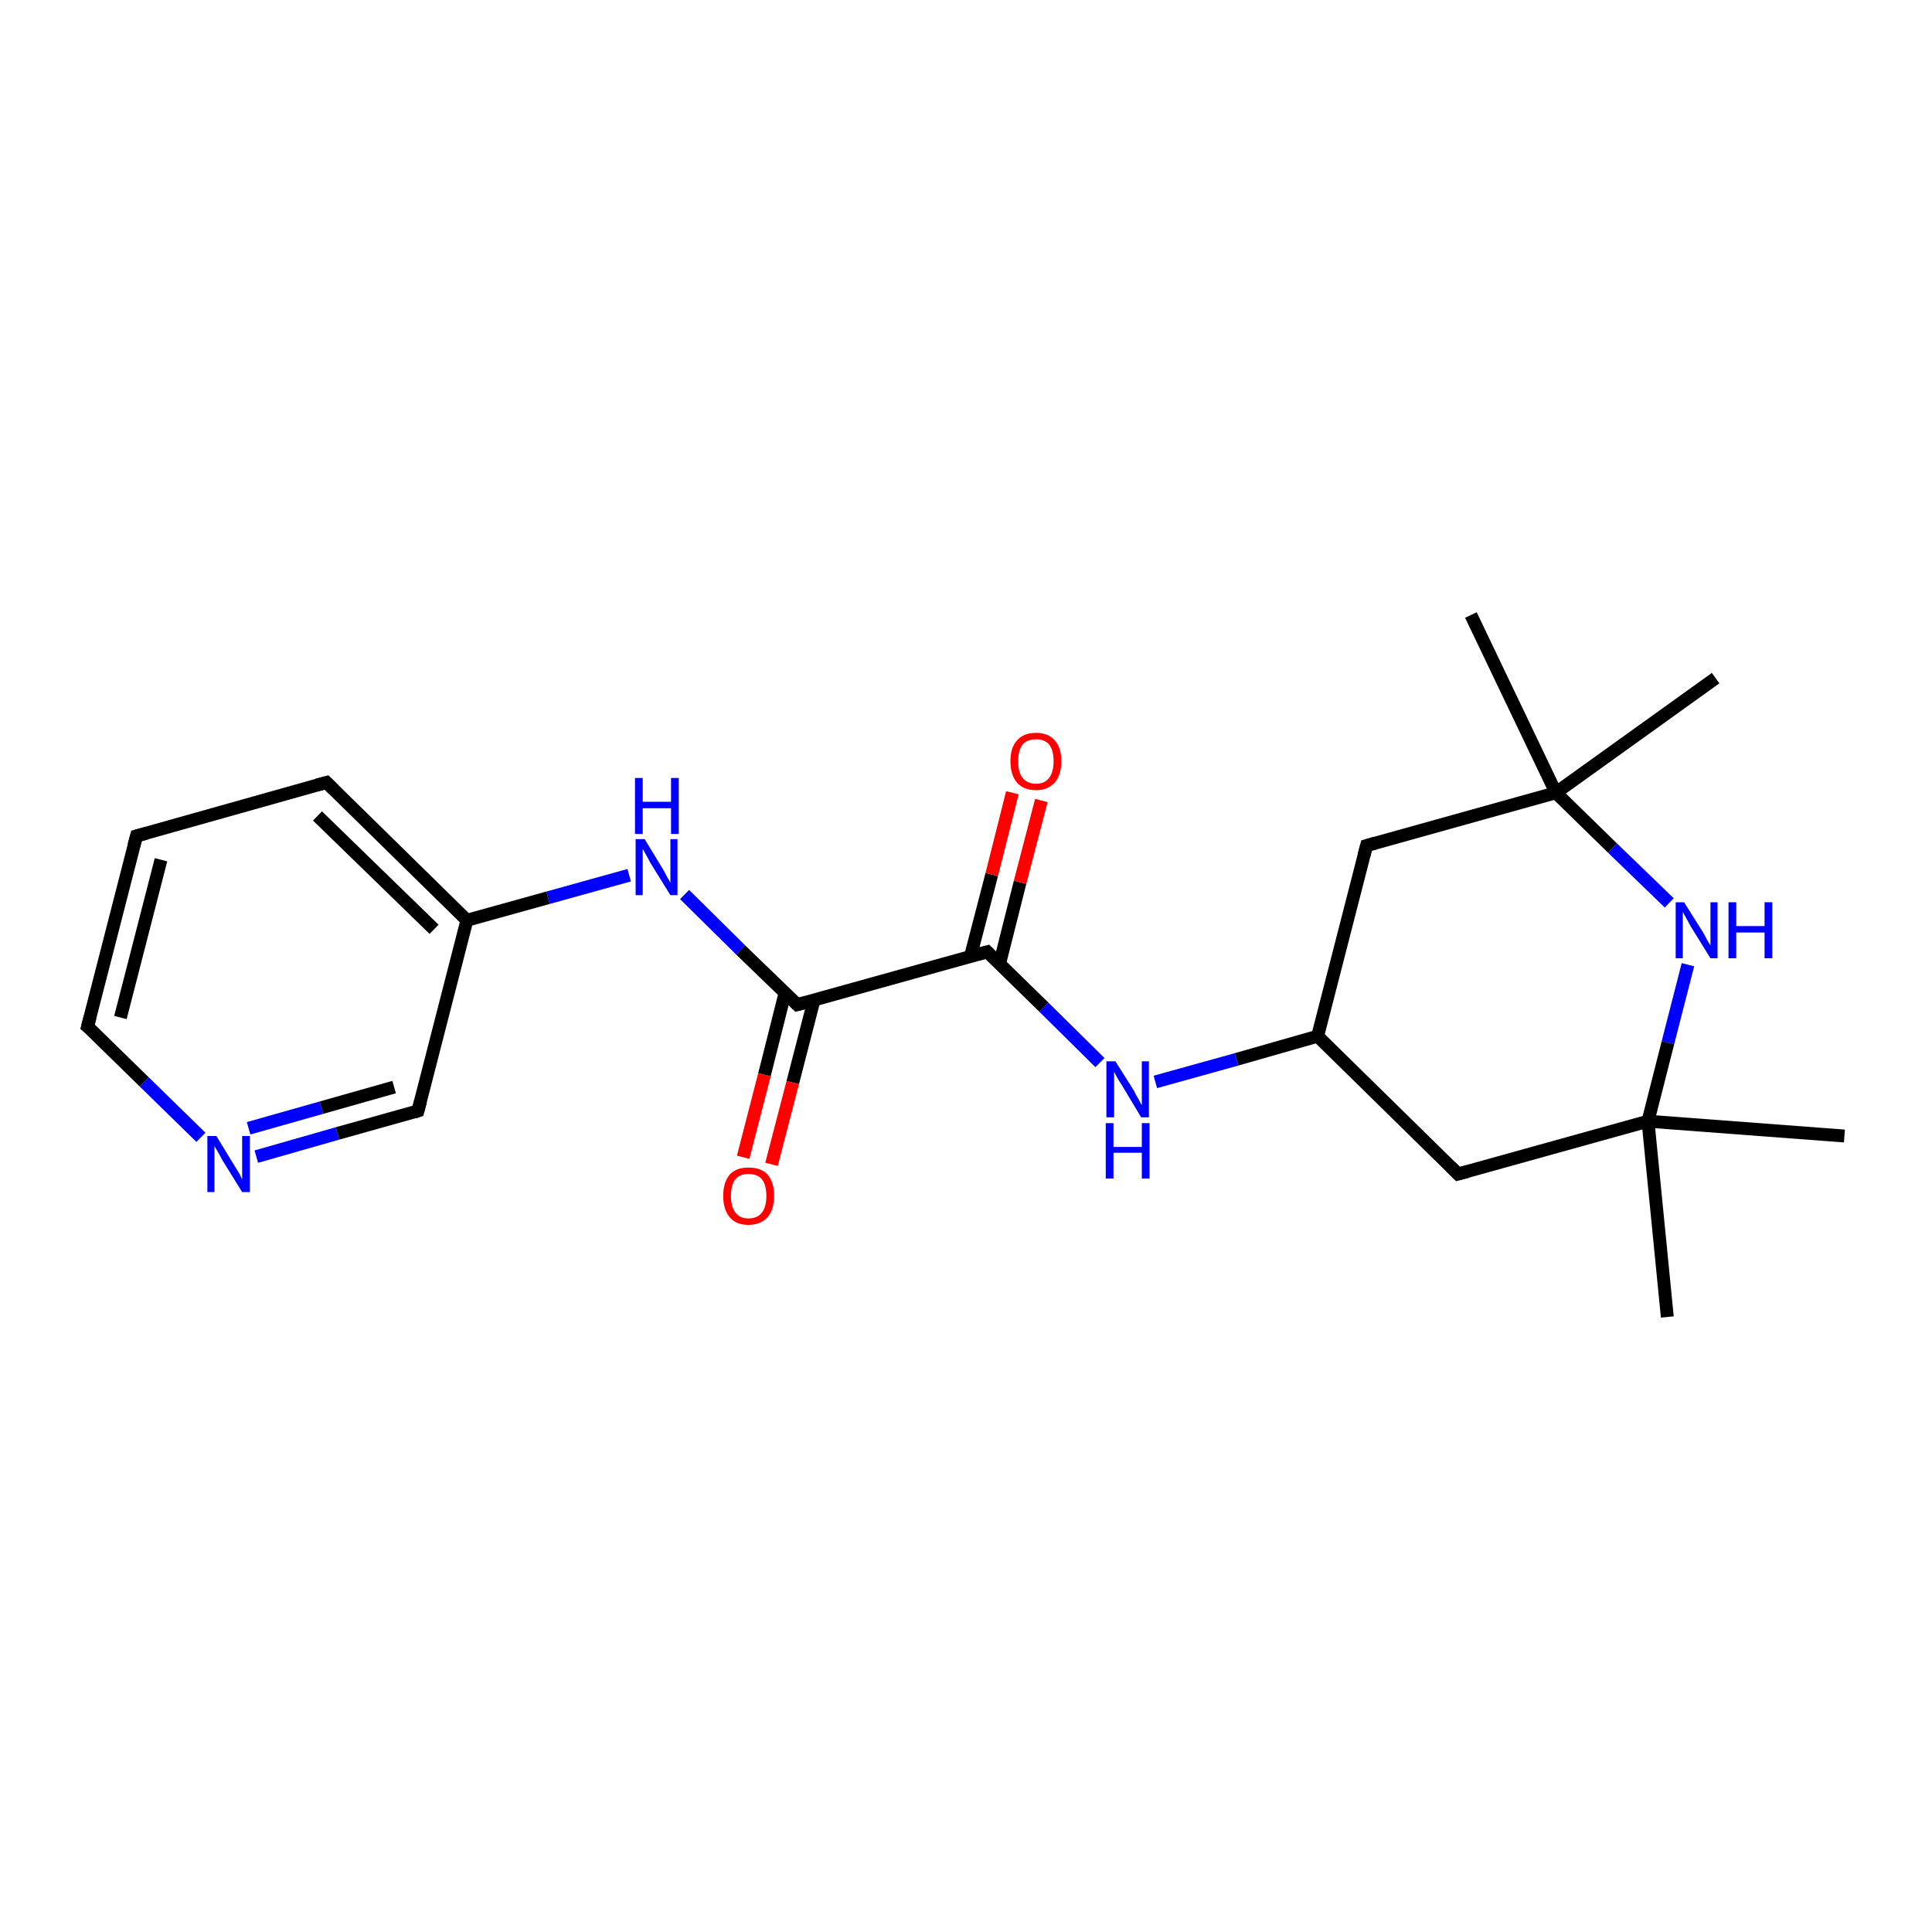 <?xml version='1.0' encoding='iso-8859-1'?>
<svg version='1.1' baseProfile='full'
              xmlns='http://www.w3.org/2000/svg'
                      xmlns:rdkit='http://www.rdkit.org/xml'
                      xmlns:xlink='http://www.w3.org/1999/xlink'
                  xml:space='preserve'
width='300px' height='300px' viewBox='0 0 300 300'>
<!-- END OF HEADER -->
<rect style='opacity:1.0;fill:#FFFFFF;stroke:none' width='300.0' height='300.0' x='0.0' y='0.0'> </rect>
<path class='bond-0 atom-0 atom-1' d='M 286.4,176.4 L 255.9,174.1' style='fill:none;fill-rule:evenodd;stroke:#000000;stroke-width:2.0px;stroke-linecap:butt;stroke-linejoin:miter;stroke-opacity:1' />
<path class='bond-1 atom-1 atom-2' d='M 255.9,174.1 L 258.9,204.5' style='fill:none;fill-rule:evenodd;stroke:#000000;stroke-width:2.0px;stroke-linecap:butt;stroke-linejoin:miter;stroke-opacity:1' />
<path class='bond-2 atom-1 atom-3' d='M 255.9,174.1 L 226.4,182.3' style='fill:none;fill-rule:evenodd;stroke:#000000;stroke-width:2.0px;stroke-linecap:butt;stroke-linejoin:miter;stroke-opacity:1' />
<path class='bond-3 atom-3 atom-4' d='M 226.4,182.3 L 204.6,160.9' style='fill:none;fill-rule:evenodd;stroke:#000000;stroke-width:2.0px;stroke-linecap:butt;stroke-linejoin:miter;stroke-opacity:1' />
<path class='bond-4 atom-4 atom-5' d='M 204.6,160.9 L 212.2,131.3' style='fill:none;fill-rule:evenodd;stroke:#000000;stroke-width:2.0px;stroke-linecap:butt;stroke-linejoin:miter;stroke-opacity:1' />
<path class='bond-5 atom-5 atom-6' d='M 212.2,131.3 L 241.6,123.1' style='fill:none;fill-rule:evenodd;stroke:#000000;stroke-width:2.0px;stroke-linecap:butt;stroke-linejoin:miter;stroke-opacity:1' />
<path class='bond-6 atom-6 atom-7' d='M 241.6,123.1 L 228.4,95.5' style='fill:none;fill-rule:evenodd;stroke:#000000;stroke-width:2.0px;stroke-linecap:butt;stroke-linejoin:miter;stroke-opacity:1' />
<path class='bond-7 atom-6 atom-8' d='M 241.6,123.1 L 266.4,105.3' style='fill:none;fill-rule:evenodd;stroke:#000000;stroke-width:2.0px;stroke-linecap:butt;stroke-linejoin:miter;stroke-opacity:1' />
<path class='bond-8 atom-6 atom-9' d='M 241.6,123.1 L 250.4,131.7' style='fill:none;fill-rule:evenodd;stroke:#000000;stroke-width:2.0px;stroke-linecap:butt;stroke-linejoin:miter;stroke-opacity:1' />
<path class='bond-8 atom-6 atom-9' d='M 250.4,131.7 L 259.2,140.2' style='fill:none;fill-rule:evenodd;stroke:#0000FF;stroke-width:2.0px;stroke-linecap:butt;stroke-linejoin:miter;stroke-opacity:1' />
<path class='bond-9 atom-4 atom-10' d='M 204.6,160.9 L 192.0,164.5' style='fill:none;fill-rule:evenodd;stroke:#000000;stroke-width:2.0px;stroke-linecap:butt;stroke-linejoin:miter;stroke-opacity:1' />
<path class='bond-9 atom-4 atom-10' d='M 192.0,164.5 L 179.4,168.0' style='fill:none;fill-rule:evenodd;stroke:#0000FF;stroke-width:2.0px;stroke-linecap:butt;stroke-linejoin:miter;stroke-opacity:1' />
<path class='bond-10 atom-10 atom-11' d='M 170.8,165.0 L 162.1,156.4' style='fill:none;fill-rule:evenodd;stroke:#0000FF;stroke-width:2.0px;stroke-linecap:butt;stroke-linejoin:miter;stroke-opacity:1' />
<path class='bond-10 atom-10 atom-11' d='M 162.1,156.4 L 153.3,147.8' style='fill:none;fill-rule:evenodd;stroke:#000000;stroke-width:2.0px;stroke-linecap:butt;stroke-linejoin:miter;stroke-opacity:1' />
<path class='bond-11 atom-11 atom-12' d='M 155.2,149.7 L 158.4,137.0' style='fill:none;fill-rule:evenodd;stroke:#000000;stroke-width:2.0px;stroke-linecap:butt;stroke-linejoin:miter;stroke-opacity:1' />
<path class='bond-11 atom-11 atom-12' d='M 158.4,137.0 L 161.7,124.3' style='fill:none;fill-rule:evenodd;stroke:#FF0000;stroke-width:2.0px;stroke-linecap:butt;stroke-linejoin:miter;stroke-opacity:1' />
<path class='bond-11 atom-11 atom-12' d='M 150.7,148.5 L 154.0,135.8' style='fill:none;fill-rule:evenodd;stroke:#000000;stroke-width:2.0px;stroke-linecap:butt;stroke-linejoin:miter;stroke-opacity:1' />
<path class='bond-11 atom-11 atom-12' d='M 154.0,135.8 L 157.2,123.1' style='fill:none;fill-rule:evenodd;stroke:#FF0000;stroke-width:2.0px;stroke-linecap:butt;stroke-linejoin:miter;stroke-opacity:1' />
<path class='bond-12 atom-11 atom-13' d='M 153.3,147.8 L 123.8,156.0' style='fill:none;fill-rule:evenodd;stroke:#000000;stroke-width:2.0px;stroke-linecap:butt;stroke-linejoin:miter;stroke-opacity:1' />
<path class='bond-13 atom-13 atom-14' d='M 121.9,154.2 L 118.7,166.9' style='fill:none;fill-rule:evenodd;stroke:#000000;stroke-width:2.0px;stroke-linecap:butt;stroke-linejoin:miter;stroke-opacity:1' />
<path class='bond-13 atom-13 atom-14' d='M 118.7,166.9 L 115.4,179.7' style='fill:none;fill-rule:evenodd;stroke:#FF0000;stroke-width:2.0px;stroke-linecap:butt;stroke-linejoin:miter;stroke-opacity:1' />
<path class='bond-13 atom-13 atom-14' d='M 126.4,155.3 L 123.1,168.1' style='fill:none;fill-rule:evenodd;stroke:#000000;stroke-width:2.0px;stroke-linecap:butt;stroke-linejoin:miter;stroke-opacity:1' />
<path class='bond-13 atom-13 atom-14' d='M 123.1,168.1 L 119.8,180.8' style='fill:none;fill-rule:evenodd;stroke:#FF0000;stroke-width:2.0px;stroke-linecap:butt;stroke-linejoin:miter;stroke-opacity:1' />
<path class='bond-14 atom-13 atom-15' d='M 123.8,156.0 L 115.0,147.5' style='fill:none;fill-rule:evenodd;stroke:#000000;stroke-width:2.0px;stroke-linecap:butt;stroke-linejoin:miter;stroke-opacity:1' />
<path class='bond-14 atom-13 atom-15' d='M 115.0,147.5 L 106.3,138.9' style='fill:none;fill-rule:evenodd;stroke:#0000FF;stroke-width:2.0px;stroke-linecap:butt;stroke-linejoin:miter;stroke-opacity:1' />
<path class='bond-15 atom-15 atom-16' d='M 97.7,135.9 L 85.1,139.4' style='fill:none;fill-rule:evenodd;stroke:#0000FF;stroke-width:2.0px;stroke-linecap:butt;stroke-linejoin:miter;stroke-opacity:1' />
<path class='bond-15 atom-15 atom-16' d='M 85.1,139.4 L 72.5,142.9' style='fill:none;fill-rule:evenodd;stroke:#000000;stroke-width:2.0px;stroke-linecap:butt;stroke-linejoin:miter;stroke-opacity:1' />
<path class='bond-16 atom-16 atom-17' d='M 72.5,142.9 L 50.7,121.5' style='fill:none;fill-rule:evenodd;stroke:#000000;stroke-width:2.0px;stroke-linecap:butt;stroke-linejoin:miter;stroke-opacity:1' />
<path class='bond-16 atom-16 atom-17' d='M 67.4,144.3 L 49.3,126.7' style='fill:none;fill-rule:evenodd;stroke:#000000;stroke-width:2.0px;stroke-linecap:butt;stroke-linejoin:miter;stroke-opacity:1' />
<path class='bond-17 atom-17 atom-18' d='M 50.7,121.5 L 21.2,129.8' style='fill:none;fill-rule:evenodd;stroke:#000000;stroke-width:2.0px;stroke-linecap:butt;stroke-linejoin:miter;stroke-opacity:1' />
<path class='bond-18 atom-18 atom-19' d='M 21.2,129.8 L 13.6,159.4' style='fill:none;fill-rule:evenodd;stroke:#000000;stroke-width:2.0px;stroke-linecap:butt;stroke-linejoin:miter;stroke-opacity:1' />
<path class='bond-18 atom-18 atom-19' d='M 25.0,133.5 L 18.7,158.0' style='fill:none;fill-rule:evenodd;stroke:#000000;stroke-width:2.0px;stroke-linecap:butt;stroke-linejoin:miter;stroke-opacity:1' />
<path class='bond-19 atom-19 atom-20' d='M 13.6,159.4 L 22.4,168.0' style='fill:none;fill-rule:evenodd;stroke:#000000;stroke-width:2.0px;stroke-linecap:butt;stroke-linejoin:miter;stroke-opacity:1' />
<path class='bond-19 atom-19 atom-20' d='M 22.4,168.0 L 31.2,176.6' style='fill:none;fill-rule:evenodd;stroke:#0000FF;stroke-width:2.0px;stroke-linecap:butt;stroke-linejoin:miter;stroke-opacity:1' />
<path class='bond-20 atom-20 atom-21' d='M 39.8,179.6 L 52.4,176.0' style='fill:none;fill-rule:evenodd;stroke:#0000FF;stroke-width:2.0px;stroke-linecap:butt;stroke-linejoin:miter;stroke-opacity:1' />
<path class='bond-20 atom-20 atom-21' d='M 52.4,176.0 L 64.9,172.5' style='fill:none;fill-rule:evenodd;stroke:#000000;stroke-width:2.0px;stroke-linecap:butt;stroke-linejoin:miter;stroke-opacity:1' />
<path class='bond-20 atom-20 atom-21' d='M 38.6,175.2 L 49.9,172.0' style='fill:none;fill-rule:evenodd;stroke:#0000FF;stroke-width:2.0px;stroke-linecap:butt;stroke-linejoin:miter;stroke-opacity:1' />
<path class='bond-20 atom-20 atom-21' d='M 49.9,172.0 L 61.2,168.8' style='fill:none;fill-rule:evenodd;stroke:#000000;stroke-width:2.0px;stroke-linecap:butt;stroke-linejoin:miter;stroke-opacity:1' />
<path class='bond-21 atom-9 atom-1' d='M 262.1,149.8 L 259.0,161.9' style='fill:none;fill-rule:evenodd;stroke:#0000FF;stroke-width:2.0px;stroke-linecap:butt;stroke-linejoin:miter;stroke-opacity:1' />
<path class='bond-21 atom-9 atom-1' d='M 259.0,161.9 L 255.9,174.1' style='fill:none;fill-rule:evenodd;stroke:#000000;stroke-width:2.0px;stroke-linecap:butt;stroke-linejoin:miter;stroke-opacity:1' />
<path class='bond-22 atom-21 atom-16' d='M 64.9,172.5 L 72.5,142.9' style='fill:none;fill-rule:evenodd;stroke:#000000;stroke-width:2.0px;stroke-linecap:butt;stroke-linejoin:miter;stroke-opacity:1' />
<path d='M 227.9,181.9 L 226.4,182.3 L 225.3,181.2' style='fill:none;stroke:#000000;stroke-width:2.0px;stroke-linecap:butt;stroke-linejoin:miter;stroke-opacity:1;' />
<path d='M 211.8,132.8 L 212.2,131.3 L 213.6,130.9' style='fill:none;stroke:#000000;stroke-width:2.0px;stroke-linecap:butt;stroke-linejoin:miter;stroke-opacity:1;' />
<path d='M 153.7,148.2 L 153.3,147.8 L 151.8,148.2' style='fill:none;stroke:#000000;stroke-width:2.0px;stroke-linecap:butt;stroke-linejoin:miter;stroke-opacity:1;' />
<path d='M 125.3,155.6 L 123.8,156.0 L 123.4,155.6' style='fill:none;stroke:#000000;stroke-width:2.0px;stroke-linecap:butt;stroke-linejoin:miter;stroke-opacity:1;' />
<path d='M 51.8,122.6 L 50.7,121.5 L 49.2,121.9' style='fill:none;stroke:#000000;stroke-width:2.0px;stroke-linecap:butt;stroke-linejoin:miter;stroke-opacity:1;' />
<path d='M 22.7,129.4 L 21.2,129.8 L 20.8,131.3' style='fill:none;stroke:#000000;stroke-width:2.0px;stroke-linecap:butt;stroke-linejoin:miter;stroke-opacity:1;' />
<path d='M 14.0,157.9 L 13.6,159.4 L 14.1,159.8' style='fill:none;stroke:#000000;stroke-width:2.0px;stroke-linecap:butt;stroke-linejoin:miter;stroke-opacity:1;' />
<path d='M 64.3,172.7 L 64.9,172.5 L 65.3,171.0' style='fill:none;stroke:#000000;stroke-width:2.0px;stroke-linecap:butt;stroke-linejoin:miter;stroke-opacity:1;' />
<path class='atom-9' d='M 261.5 140.1
L 264.4 144.7
Q 264.7 145.2, 265.1 146.0
Q 265.6 146.8, 265.6 146.8
L 265.6 140.1
L 266.7 140.1
L 266.7 148.8
L 265.6 148.8
L 262.5 143.8
Q 262.2 143.2, 261.8 142.5
Q 261.4 141.8, 261.3 141.6
L 261.3 148.8
L 260.2 148.8
L 260.2 140.1
L 261.5 140.1
' fill='#0000FF'/>
<path class='atom-9' d='M 268.4 140.1
L 269.6 140.1
L 269.6 143.8
L 274.0 143.8
L 274.0 140.1
L 275.2 140.1
L 275.2 148.8
L 274.0 148.8
L 274.0 144.8
L 269.6 144.8
L 269.6 148.8
L 268.4 148.8
L 268.4 140.1
' fill='#0000FF'/>
<path class='atom-10' d='M 173.2 164.8
L 176.1 169.4
Q 176.3 169.9, 176.8 170.7
Q 177.2 171.5, 177.3 171.6
L 177.3 164.8
L 178.4 164.8
L 178.4 173.5
L 177.2 173.5
L 174.2 168.5
Q 173.8 167.9, 173.4 167.2
Q 173.1 166.6, 173.0 166.4
L 173.0 173.5
L 171.8 173.5
L 171.8 164.8
L 173.2 164.8
' fill='#0000FF'/>
<path class='atom-10' d='M 171.7 174.4
L 172.9 174.4
L 172.9 178.1
L 177.3 178.1
L 177.3 174.4
L 178.5 174.4
L 178.5 183.0
L 177.3 183.0
L 177.3 179.0
L 172.9 179.0
L 172.9 183.0
L 171.7 183.0
L 171.7 174.4
' fill='#0000FF'/>
<path class='atom-12' d='M 156.9 118.2
Q 156.9 116.1, 157.9 115.0
Q 158.9 113.8, 160.9 113.8
Q 162.8 113.8, 163.8 115.0
Q 164.8 116.1, 164.8 118.2
Q 164.8 120.3, 163.8 121.5
Q 162.7 122.7, 160.9 122.7
Q 158.9 122.7, 157.9 121.5
Q 156.9 120.3, 156.9 118.2
M 160.9 121.7
Q 162.2 121.7, 162.9 120.8
Q 163.6 119.9, 163.6 118.2
Q 163.6 116.5, 162.9 115.6
Q 162.2 114.8, 160.9 114.8
Q 159.5 114.8, 158.8 115.6
Q 158.1 116.5, 158.1 118.2
Q 158.1 120.0, 158.8 120.8
Q 159.5 121.7, 160.9 121.7
' fill='#FF0000'/>
<path class='atom-14' d='M 112.3 185.7
Q 112.3 183.6, 113.3 182.4
Q 114.3 181.3, 116.2 181.3
Q 118.2 181.3, 119.2 182.4
Q 120.2 183.6, 120.2 185.7
Q 120.2 187.8, 119.2 189.0
Q 118.1 190.2, 116.2 190.2
Q 114.3 190.2, 113.3 189.0
Q 112.3 187.8, 112.3 185.7
M 116.2 189.2
Q 117.6 189.2, 118.3 188.3
Q 119.0 187.4, 119.0 185.7
Q 119.0 184.0, 118.3 183.1
Q 117.6 182.3, 116.2 182.3
Q 114.9 182.3, 114.2 183.1
Q 113.5 184.0, 113.5 185.7
Q 113.5 187.4, 114.2 188.3
Q 114.9 189.2, 116.2 189.2
' fill='#FF0000'/>
<path class='atom-15' d='M 100.1 130.3
L 102.9 134.9
Q 103.2 135.4, 103.6 136.2
Q 104.1 137.0, 104.1 137.1
L 104.1 130.3
L 105.2 130.3
L 105.2 139.0
L 104.1 139.0
L 101.0 134.0
Q 100.7 133.4, 100.3 132.7
Q 99.9 132.0, 99.8 131.8
L 99.8 139.0
L 98.7 139.0
L 98.7 130.3
L 100.1 130.3
' fill='#0000FF'/>
<path class='atom-15' d='M 98.6 120.8
L 99.8 120.8
L 99.8 124.5
L 104.2 124.5
L 104.2 120.8
L 105.4 120.8
L 105.4 129.5
L 104.2 129.5
L 104.2 125.5
L 99.8 125.5
L 99.8 129.5
L 98.6 129.5
L 98.6 120.8
' fill='#0000FF'/>
<path class='atom-20' d='M 33.6 176.4
L 36.4 181.0
Q 36.7 181.5, 37.2 182.3
Q 37.6 183.1, 37.6 183.2
L 37.6 176.4
L 38.8 176.4
L 38.8 185.1
L 37.6 185.1
L 34.5 180.1
Q 34.2 179.5, 33.8 178.8
Q 33.4 178.2, 33.3 177.9
L 33.3 185.1
L 32.2 185.1
L 32.2 176.4
L 33.6 176.4
' fill='#0000FF'/>
</svg>
